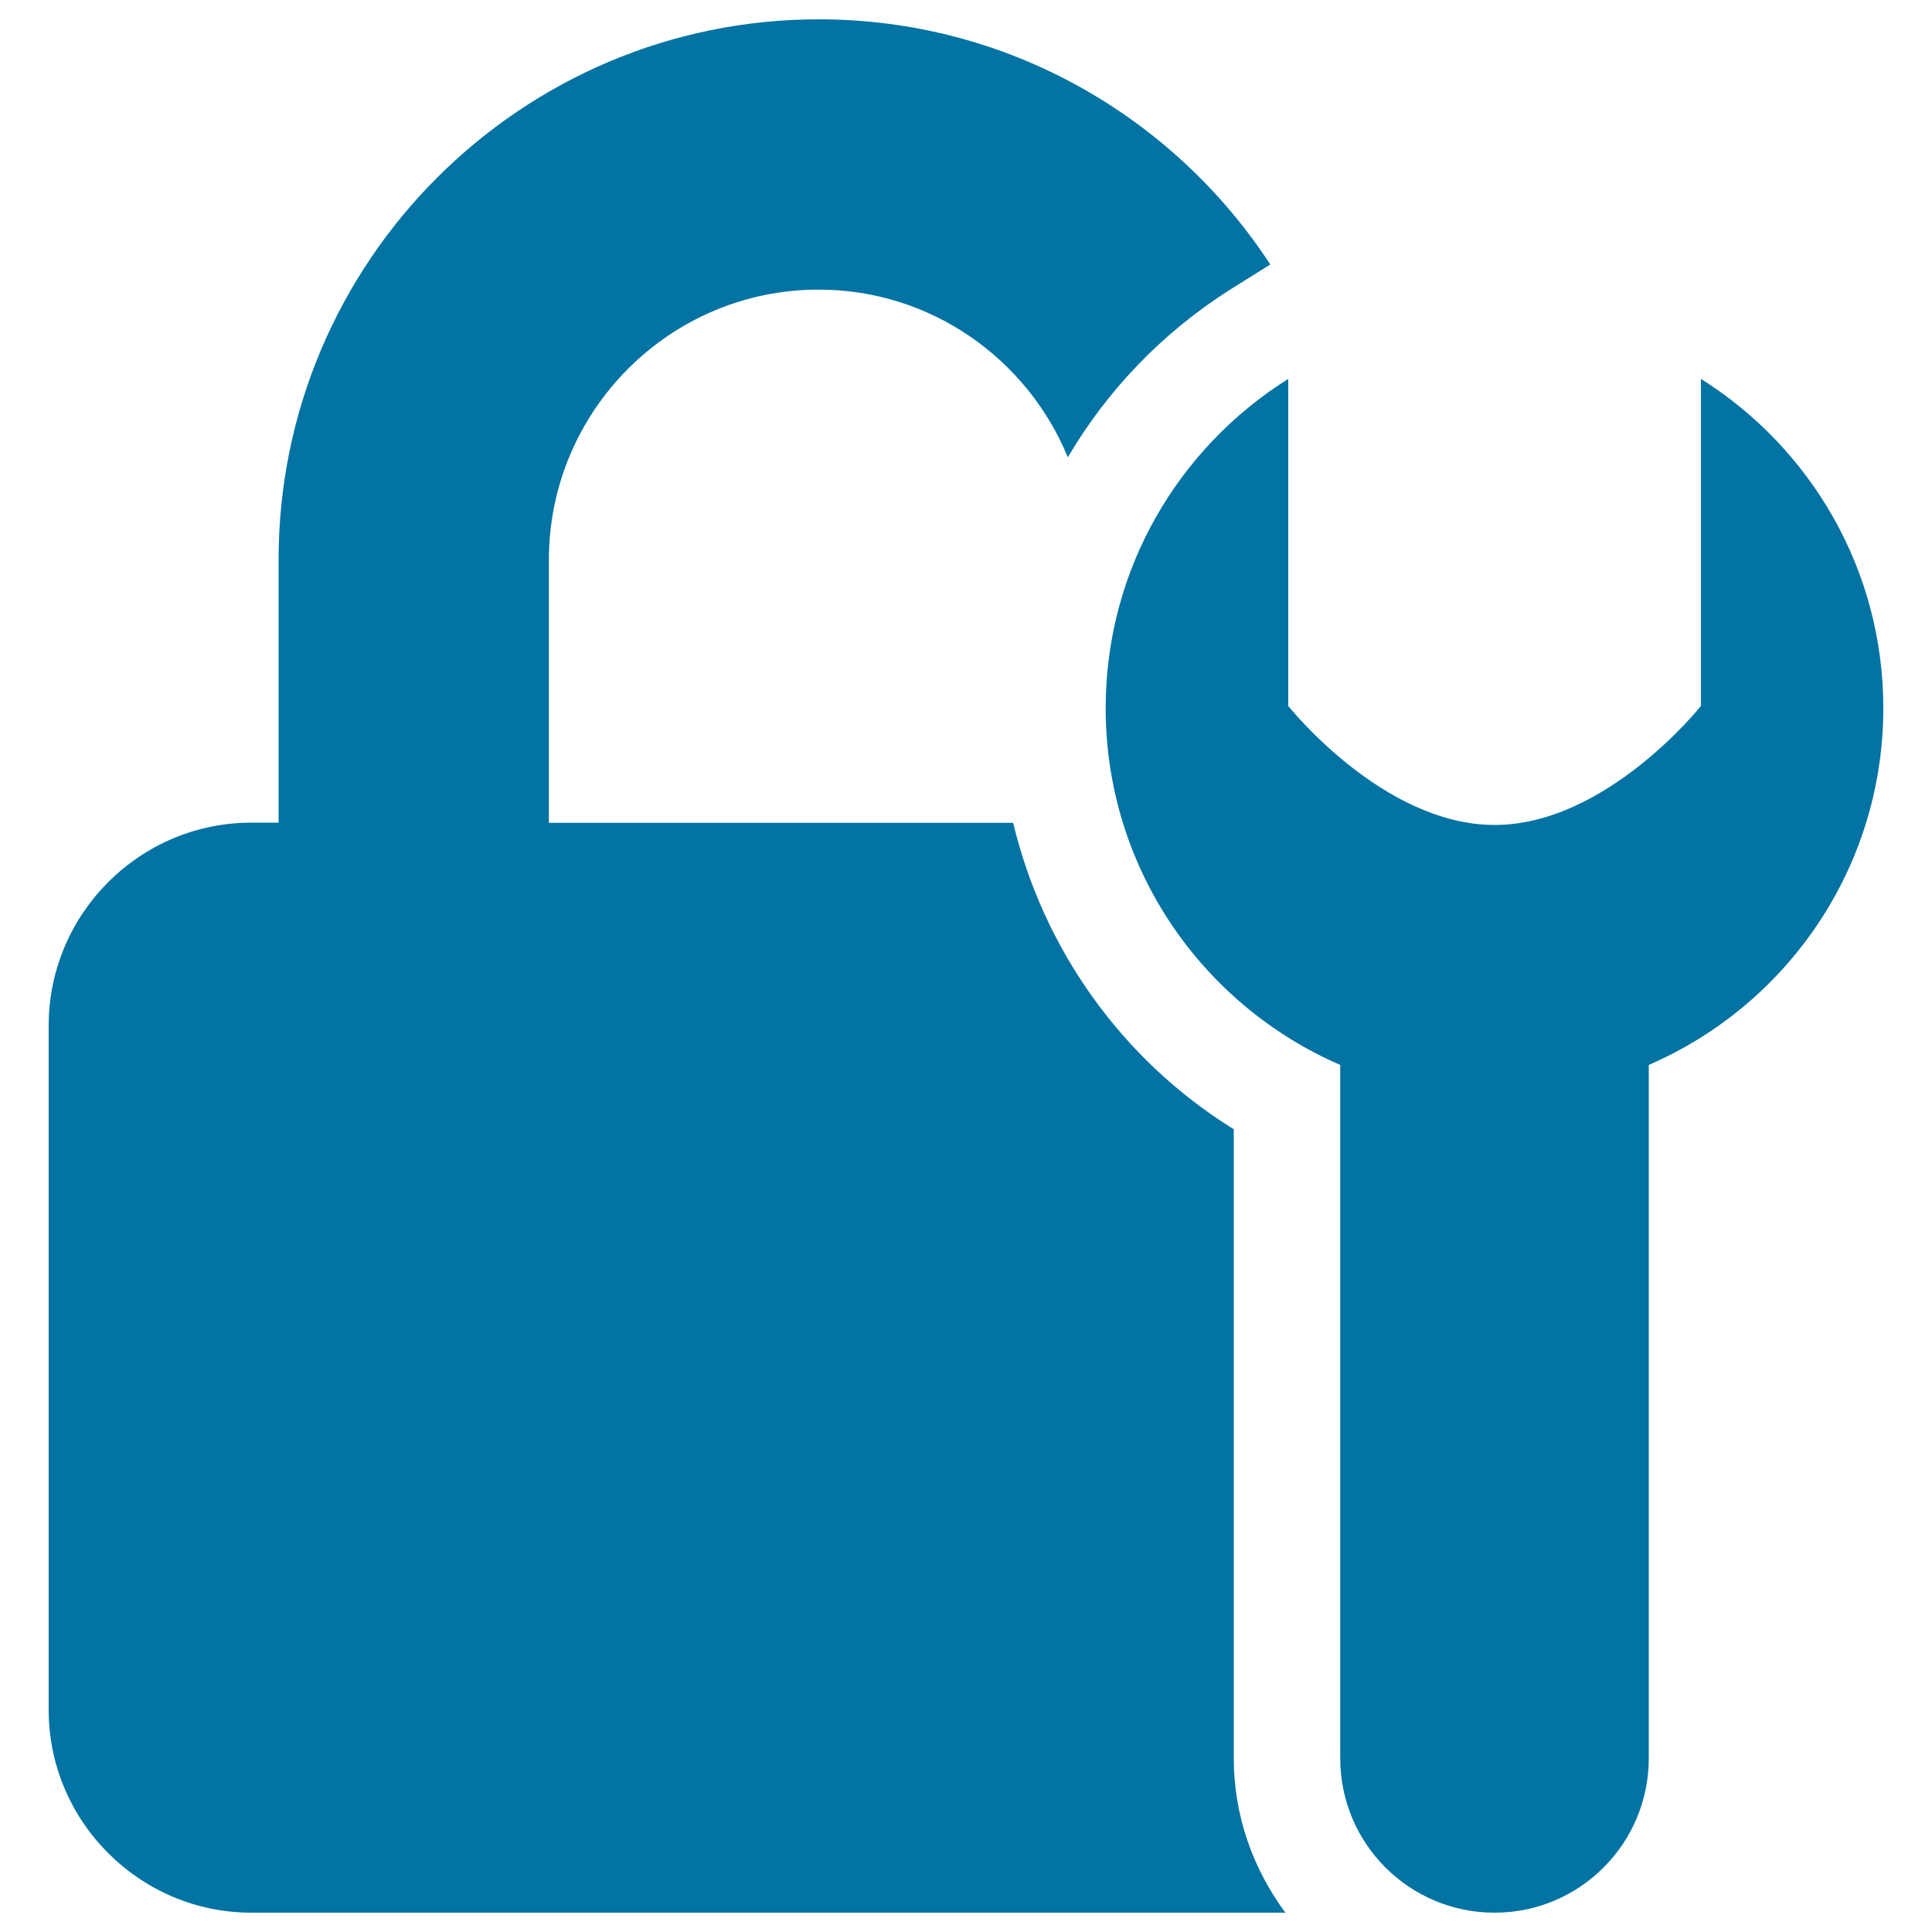 <svg xmlns="http://www.w3.org/2000/svg" viewBox="0 0 1000 1000" style="fill:#0273a2">
<title>Locked Padlock And A Wrench Tools SVG icon</title>
<g><g><path d="M638.6,584.5c-57.8-35.8-98.5-93.1-114.2-158.6H284.1V289.8c0-77.1,62.6-139.9,139.6-139.9c58.2,0,108.1,35.9,129,86.8c20.4-34.7,49-64.7,84.5-87.1l20.3-12.7C607.6,60.5,521.5,10,423.8,10c-154.2,0-279.6,125.5-279.6,279.7v136.1h-14.1c-57.8,0-104.9,47.2-104.9,105v354.3c0,57.6,47.1,104.9,104.9,104.9h535.2c-16.6-22.5-26.7-49.9-26.7-79.9L638.6,584.5L638.6,584.5z"/><path d="M880.4,196.1v169.3c0,0-48.9,61.6-106.8,61.6s-106.8-61.6-106.8-61.6V196.1c-56.7,35.6-94.5,98.5-94.5,170.4c0,82.8,50,153.8,121.4,184.7v358.9c0,44.1,35.7,79.9,79.9,79.9c44.1,0,79.8-35.8,79.8-79.9V551.2c71.4-30.9,121.4-101.9,121.4-184.7C974.8,294.6,937,231.7,880.4,196.1z"/></g></g>
</svg>